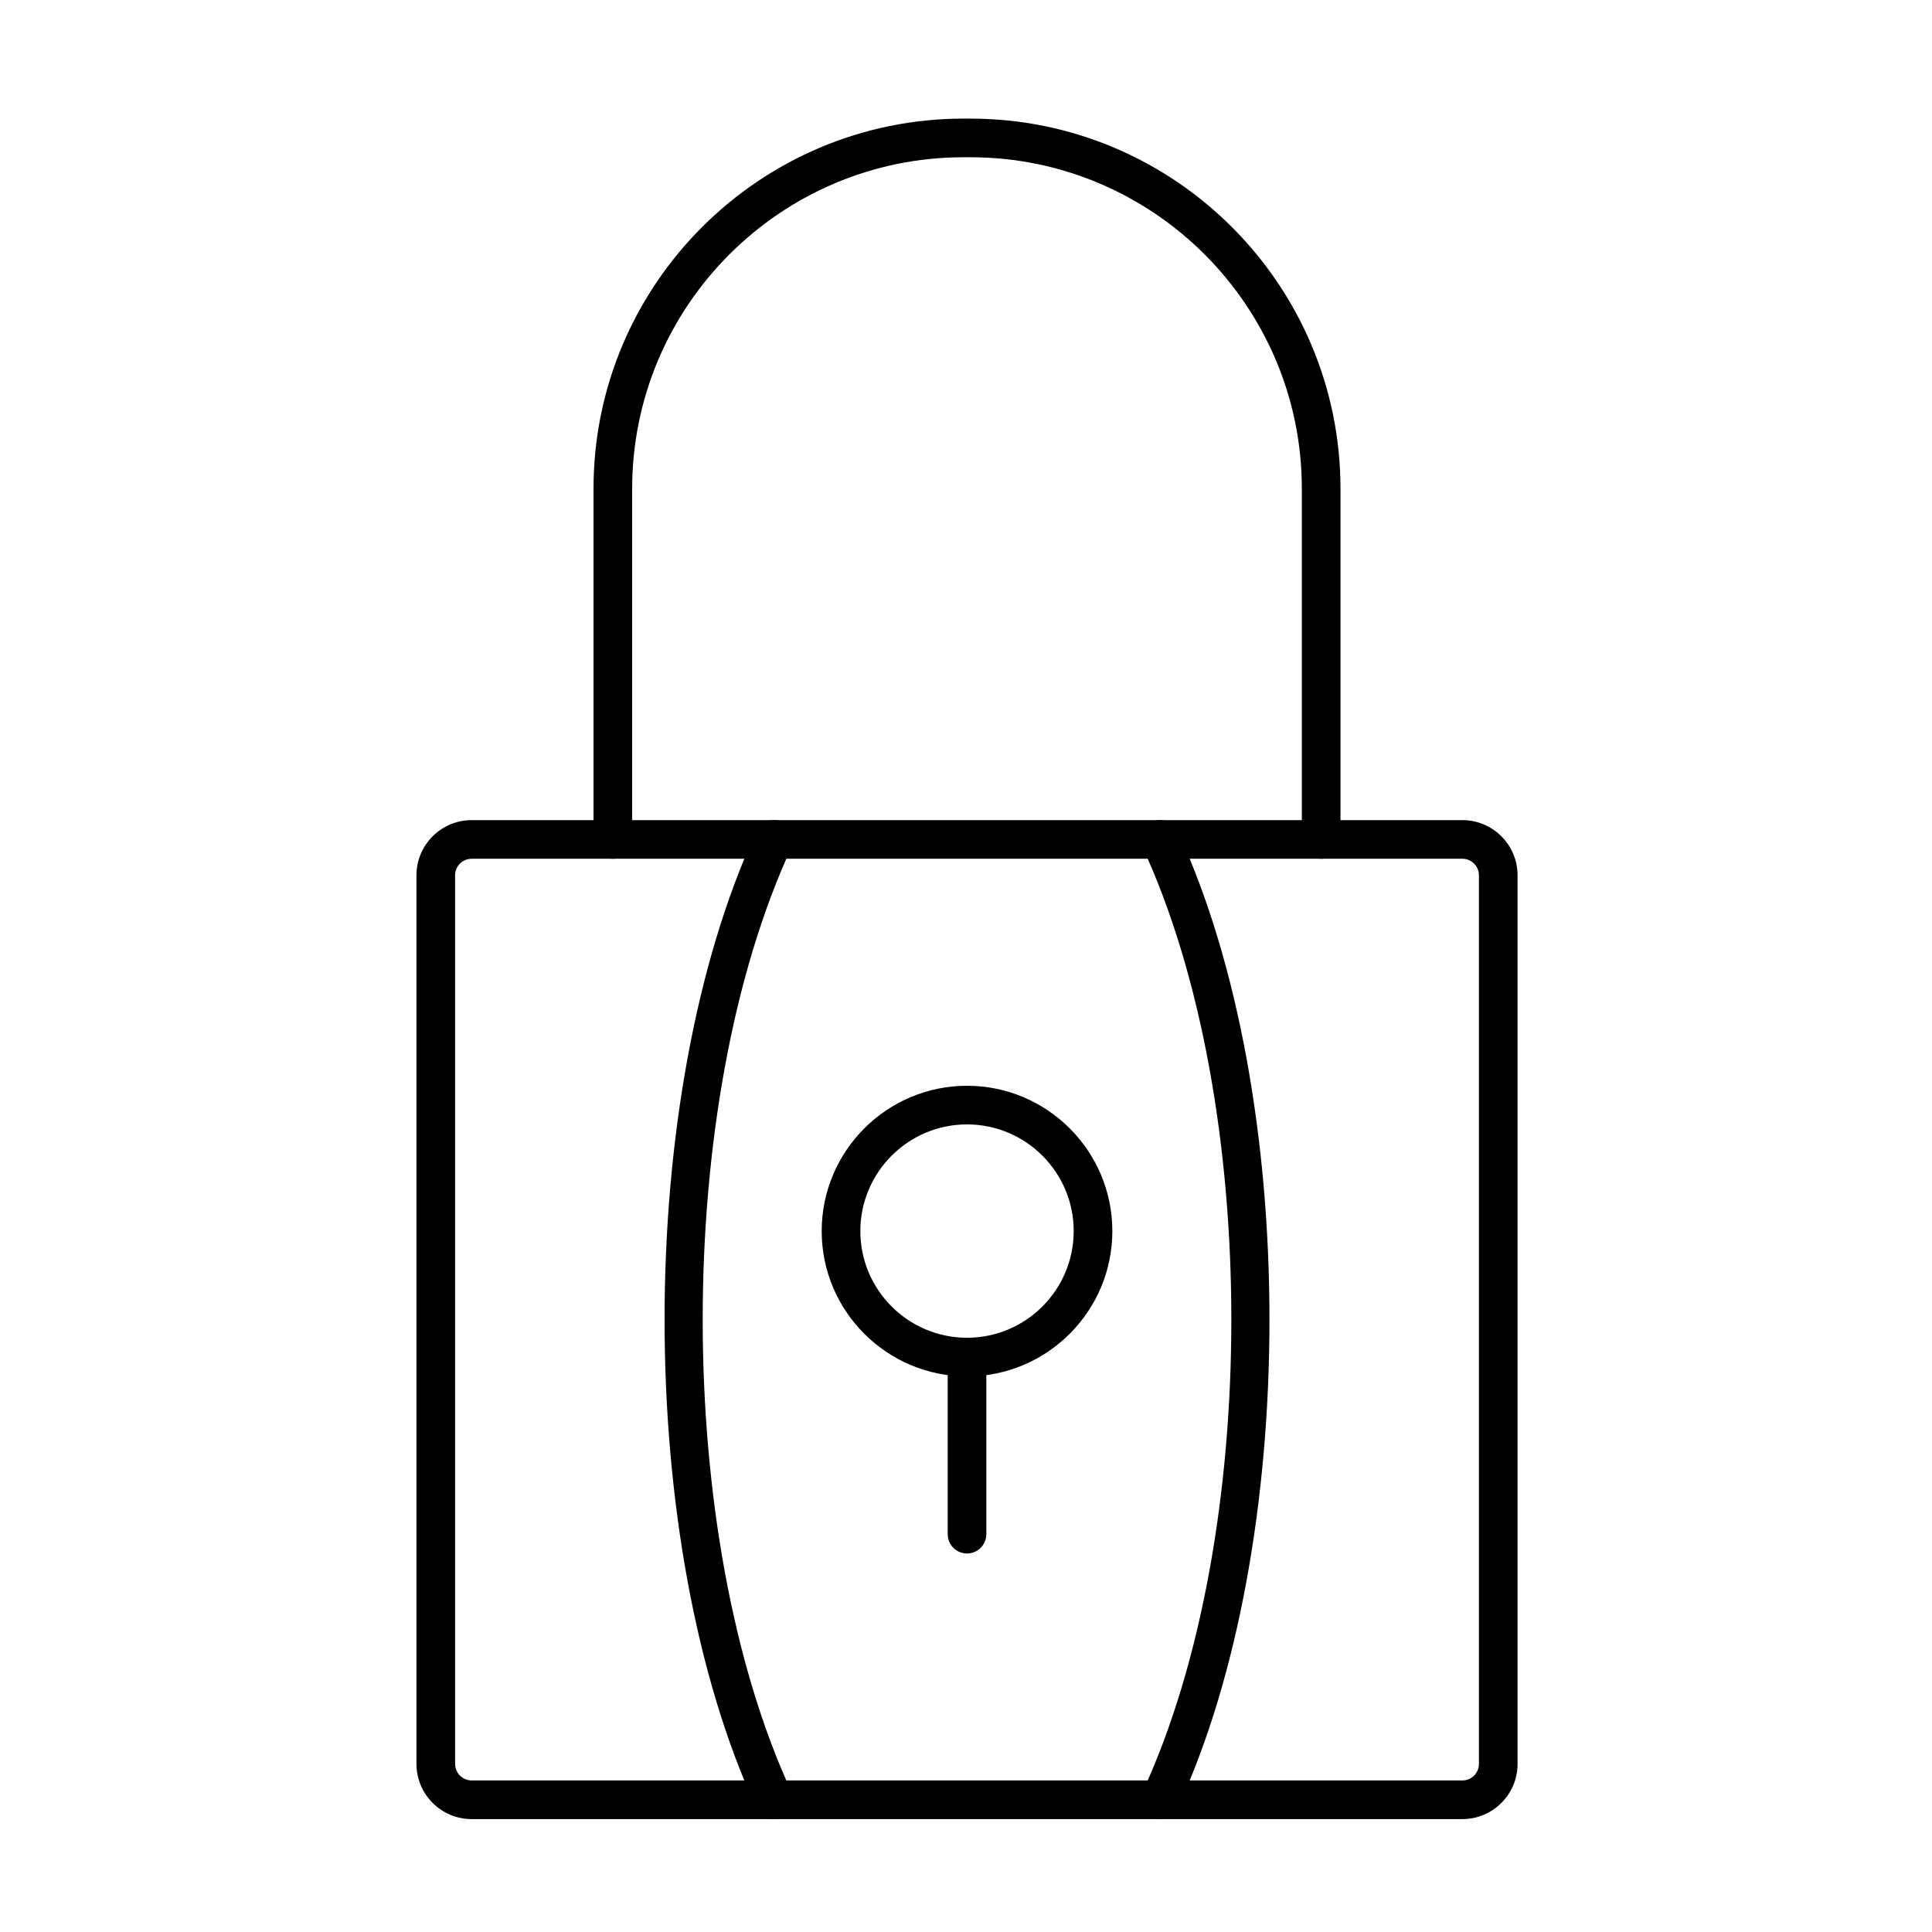 <?xml version="1.0" encoding="UTF-8"?>
<!-- Uploaded to: SVG Repo, www.svgrepo.com, Generator: SVG Repo Mixer Tools -->
<svg fill="#000000" width="800px" height="800px" version="1.1" viewBox="144 144 512 512" xmlns="http://www.w3.org/2000/svg">
 <g>
  <path d="m531.55 626.08h-262.56c-8.062 0-14.625-6.559-14.625-14.625v-235.49c0-8.062 6.559-14.625 14.625-14.625h262.56c8.062 0 14.621 6.559 14.621 14.625v235.49c0 8.066-6.559 14.625-14.621 14.625zm-262.56-254.5c-2.418 0-4.383 1.965-4.383 4.383v235.49c0 2.418 1.965 4.383 4.383 4.383h262.56c2.418 0 4.383-1.969 4.383-4.383v-235.49c0-2.418-1.965-4.383-4.383-4.383z"/>
  <path d="m451.46 626.08c-0.719 0-1.449-0.152-2.144-0.473-2.566-1.188-3.688-4.231-2.5-6.797 31.336-67.812 31.336-182.39 0-250.2-1.188-2.566-0.066-5.609 2.5-6.797 2.57-1.184 5.609-0.066 6.797 2.5 32.41 70.141 32.41 188.65 0 258.79-0.867 1.871-2.719 2.973-4.652 2.973zm-102.38 0c-1.934 0-3.785-1.102-4.652-2.973-32.41-70.141-32.41-188.65 0-258.79 1.188-2.566 4.227-3.684 6.797-2.5 2.566 1.188 3.688 4.227 2.5 6.797-31.336 67.812-31.336 182.39 0 250.2 1.188 2.566 0.066 5.609-2.5 6.797-0.695 0.32-1.426 0.473-2.144 0.473z"/>
  <path d="m494.12 371.58c-2.828 0-5.121-2.293-5.121-5.121v-92.953c0-48.43-39.402-87.832-87.832-87.832h-1.805c-48.43 0-87.832 39.402-87.832 87.832v92.953c0 2.828-2.293 5.121-5.121 5.121s-5.121-2.293-5.121-5.121v-92.953c0-54.078 43.996-98.074 98.074-98.074h1.805c54.078 0 98.074 43.996 98.074 98.074v92.953c0 2.828-2.293 5.121-5.121 5.121z"/>
  <path d="m400.27 508.76c-21.234 0-38.512-17.277-38.512-38.508 0-21.234 17.277-38.512 38.512-38.512s38.512 17.277 38.512 38.512c0 21.23-17.277 38.508-38.512 38.508zm0-66.781c-15.59 0-28.27 12.684-28.27 28.27 0 15.59 12.684 28.27 28.27 28.27 15.59 0 28.27-12.684 28.27-28.27 0-15.59-12.684-28.27-28.27-28.27z"/>
  <path d="m400.27 555.69c-2.828 0-5.121-2.293-5.121-5.121v-46.93c0-2.828 2.293-5.121 5.121-5.121s5.121 2.293 5.121 5.121v46.93c0 2.828-2.293 5.121-5.121 5.121z"/>
 </g>
</svg>